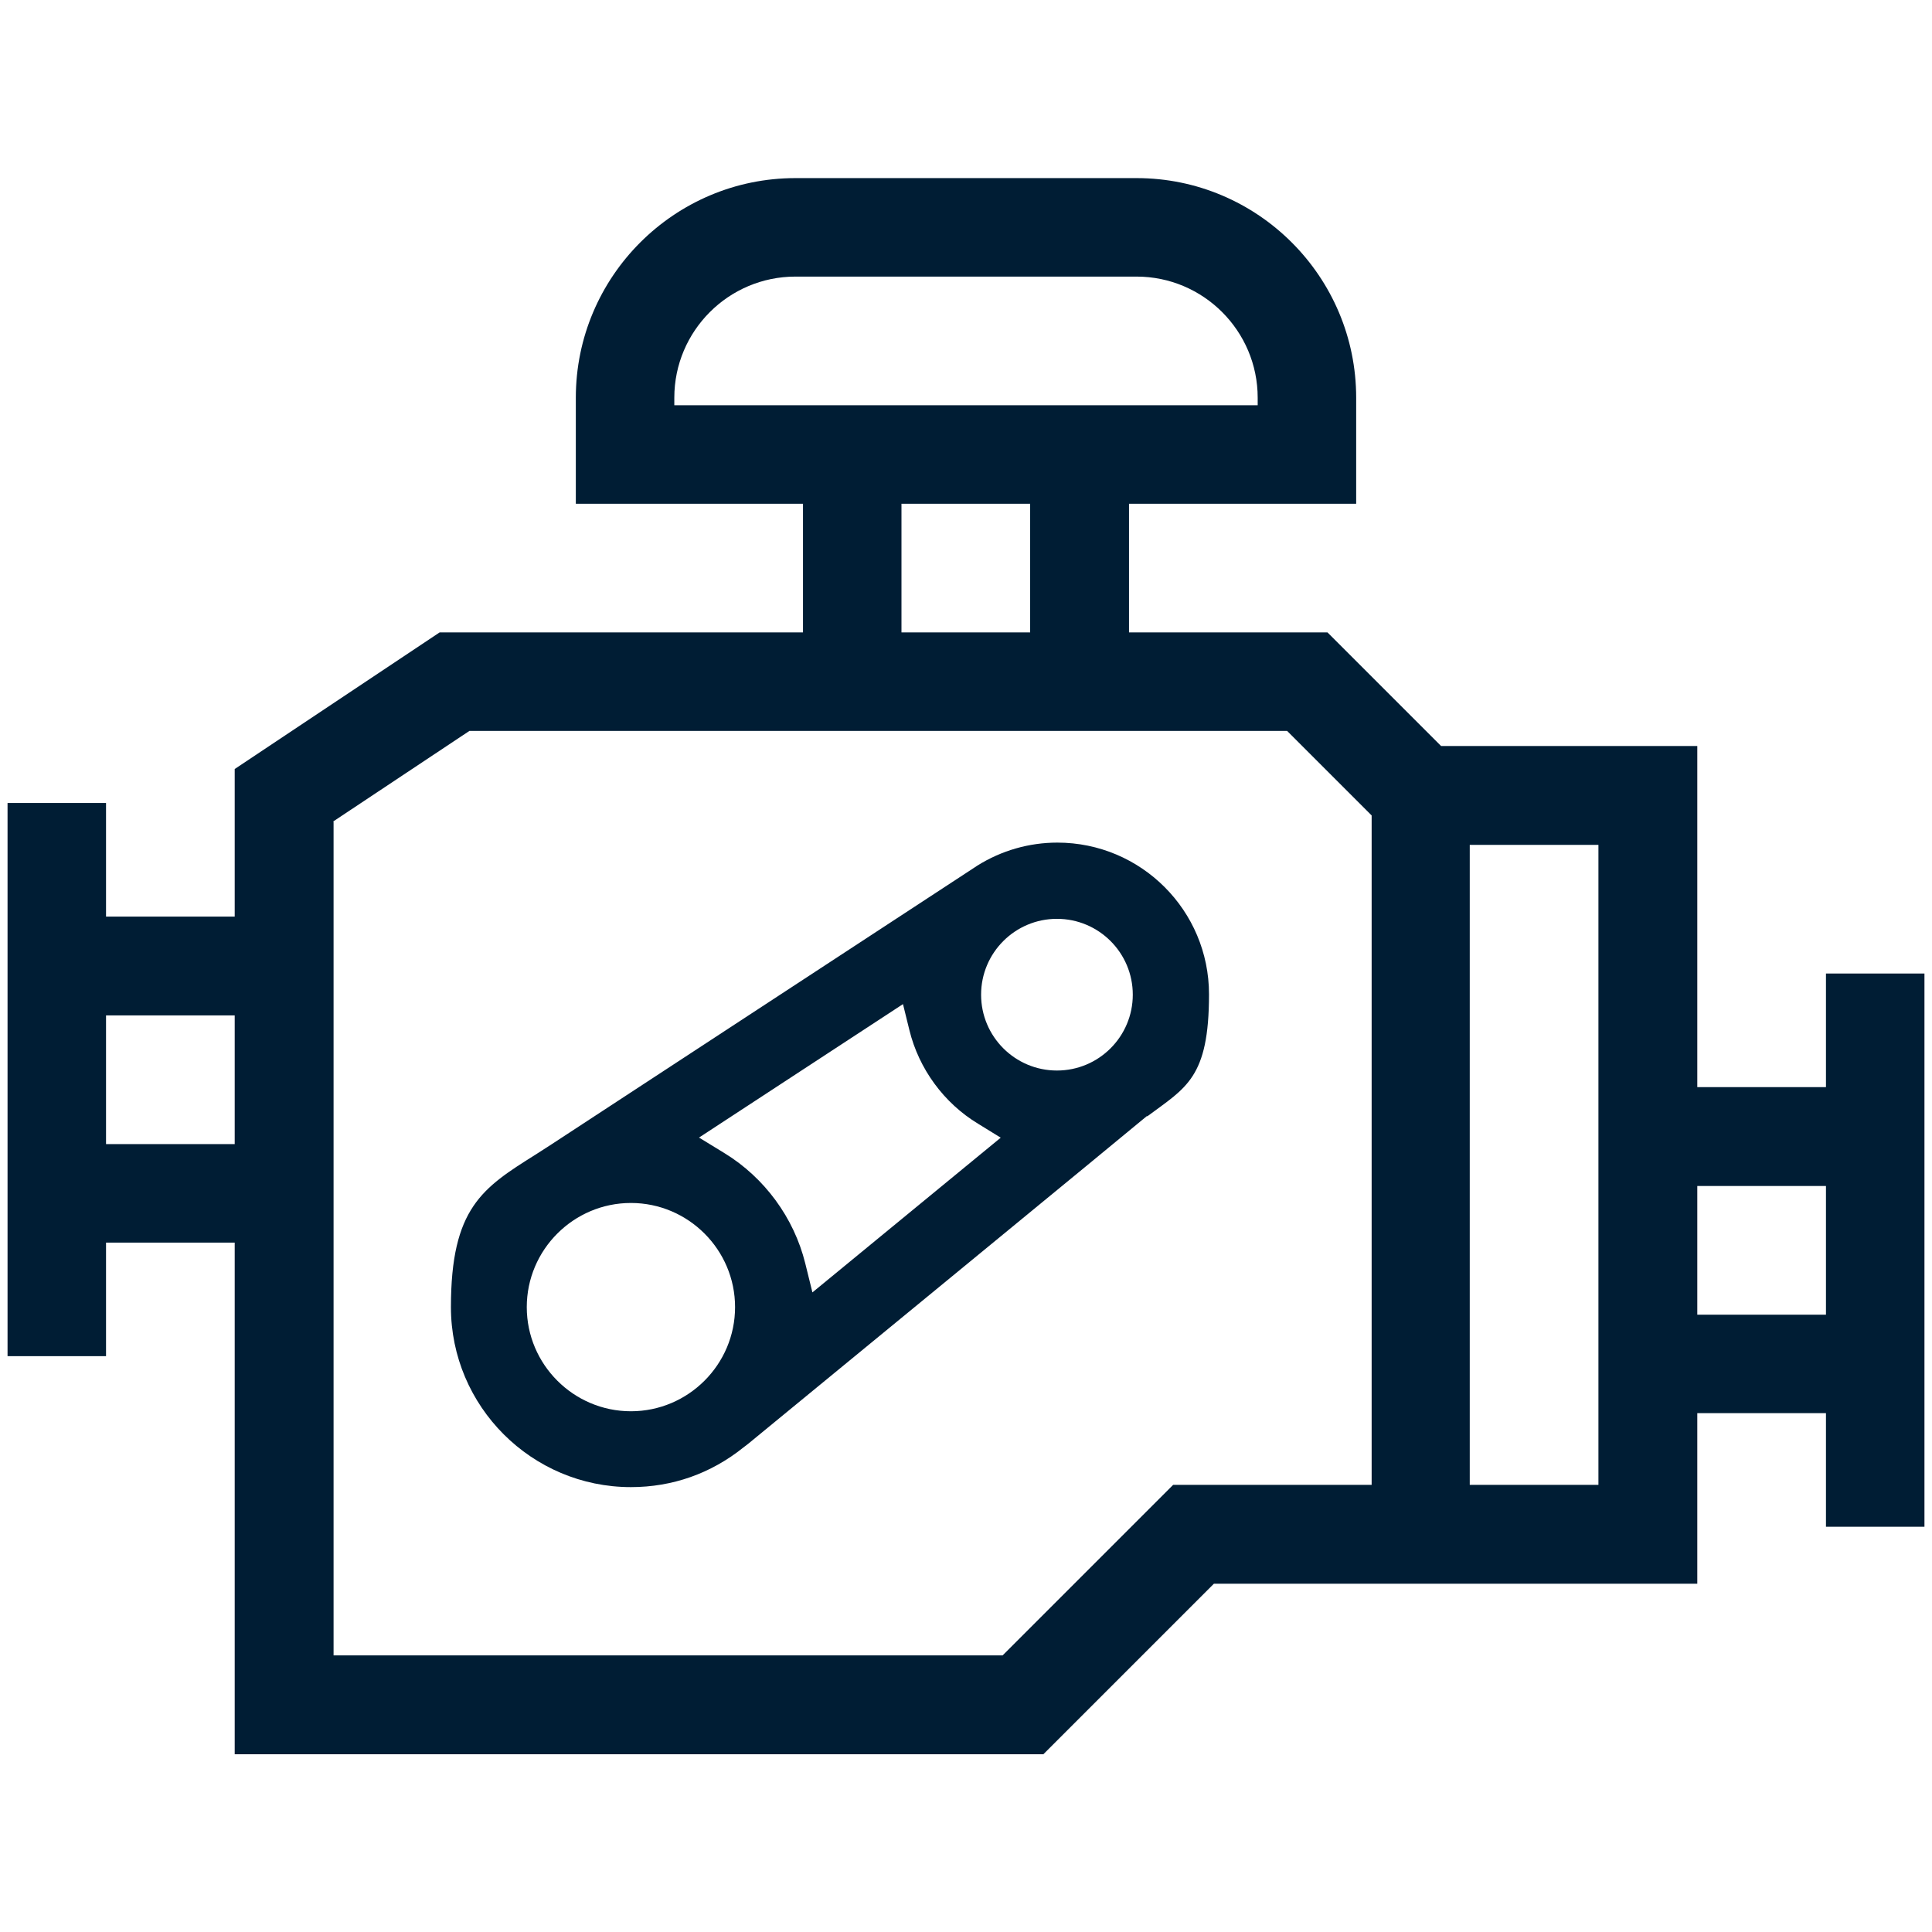 <?xml version="1.0" encoding="UTF-8"?>
<svg xmlns="http://www.w3.org/2000/svg" version="1.1" viewBox="0 0 512 512">
  <defs>
    <style>
      .cls-1 {
        fill: #001d34;
      }
    </style>
  </defs>
  <!-- Generator: Adobe Illustrator 28.7.1, SVG Export Plug-In . SVG Version: 1.2.0 Build 142)  -->
  <g>
    <g id="Layer_1">
      <g>
        <path class="cls-1" d="M62.2,464.8v-135.5H28.1v30.1H2v-146.6h26.1v30.1h34.1v-39.1l54.3-36.2h96.3v-34.1h-60.2v-28.1c0-32.1,26.1-58.2,58.2-58.2h90.4c32.1,0,58.2,26.1,58.2,58.2v28.1h-60.2v34.1h52.6l30.1,30.1h67.9v90.4h34.1v-30.1h26.1v146.6h-26.1v-30.1h-34.1v45.2h-128.1l-45.2,45.2H62.2ZM88.4,217.8v220.9h177.3l45.2-45.2h52.6v-177.8l3,3.4-25.4-25.4H124.4l-36.1,24ZM389.5,393.5h34.1v-169.6h-34.1v169.6ZM449.8,348.4h34.1v-34.1h-34.1v34.1ZM28.1,303.2h34.1v-34.1H28.1v34.1ZM238.9,167.6h34.1v-34.1h-34.1v34.1ZM210.8,73.3c-17.7,0-32.1,14.4-32.1,32.1v2h154.6v-2c0-17.7-14.4-32.1-32.1-32.1h-90.4Z"/>
        <path class="cls-1" d="M167.2,394.1c-26.3,0-47.7-21.4-47.7-47.7s8.4-31.6,22.4-40.4l4.2-2.7h0c0,0,112.3-73.5,112.3-73.5l.6-.4c6.4-4,13.7-6.1,21.2-6.1,22.2,0,40.2,18,40.2,40.2s-6.1,24.7-16.3,32.3h-.2c0,.1-105.6,86.8-105.6,86.8l-1.3,1c-8.6,6.9-18.8,10.5-29.8,10.5ZM167.2,318.8c-15.2,0-27.6,12.4-27.6,27.6s12.4,27.6,27.6,27.6,27.6-12.4,27.6-27.6-12.4-27.6-27.6-27.6ZM185.3,301.5l6.7,4.1c10.6,6.5,18.4,17.1,21.4,29.2l1.9,7.7,49.9-41-6-3.7c-9.1-5.5-15.7-14.6-18.2-24.8l-1.7-6.9-54.1,35.4ZM280.1,243.5c-11.1,0-20.1,9-20.1,20.1s9,20.1,20.1,20.1,20.1-9,20.1-20.1-9-20.1-20.1-20.1Z"/>
      </g>
    </g>
  </g>
</svg>